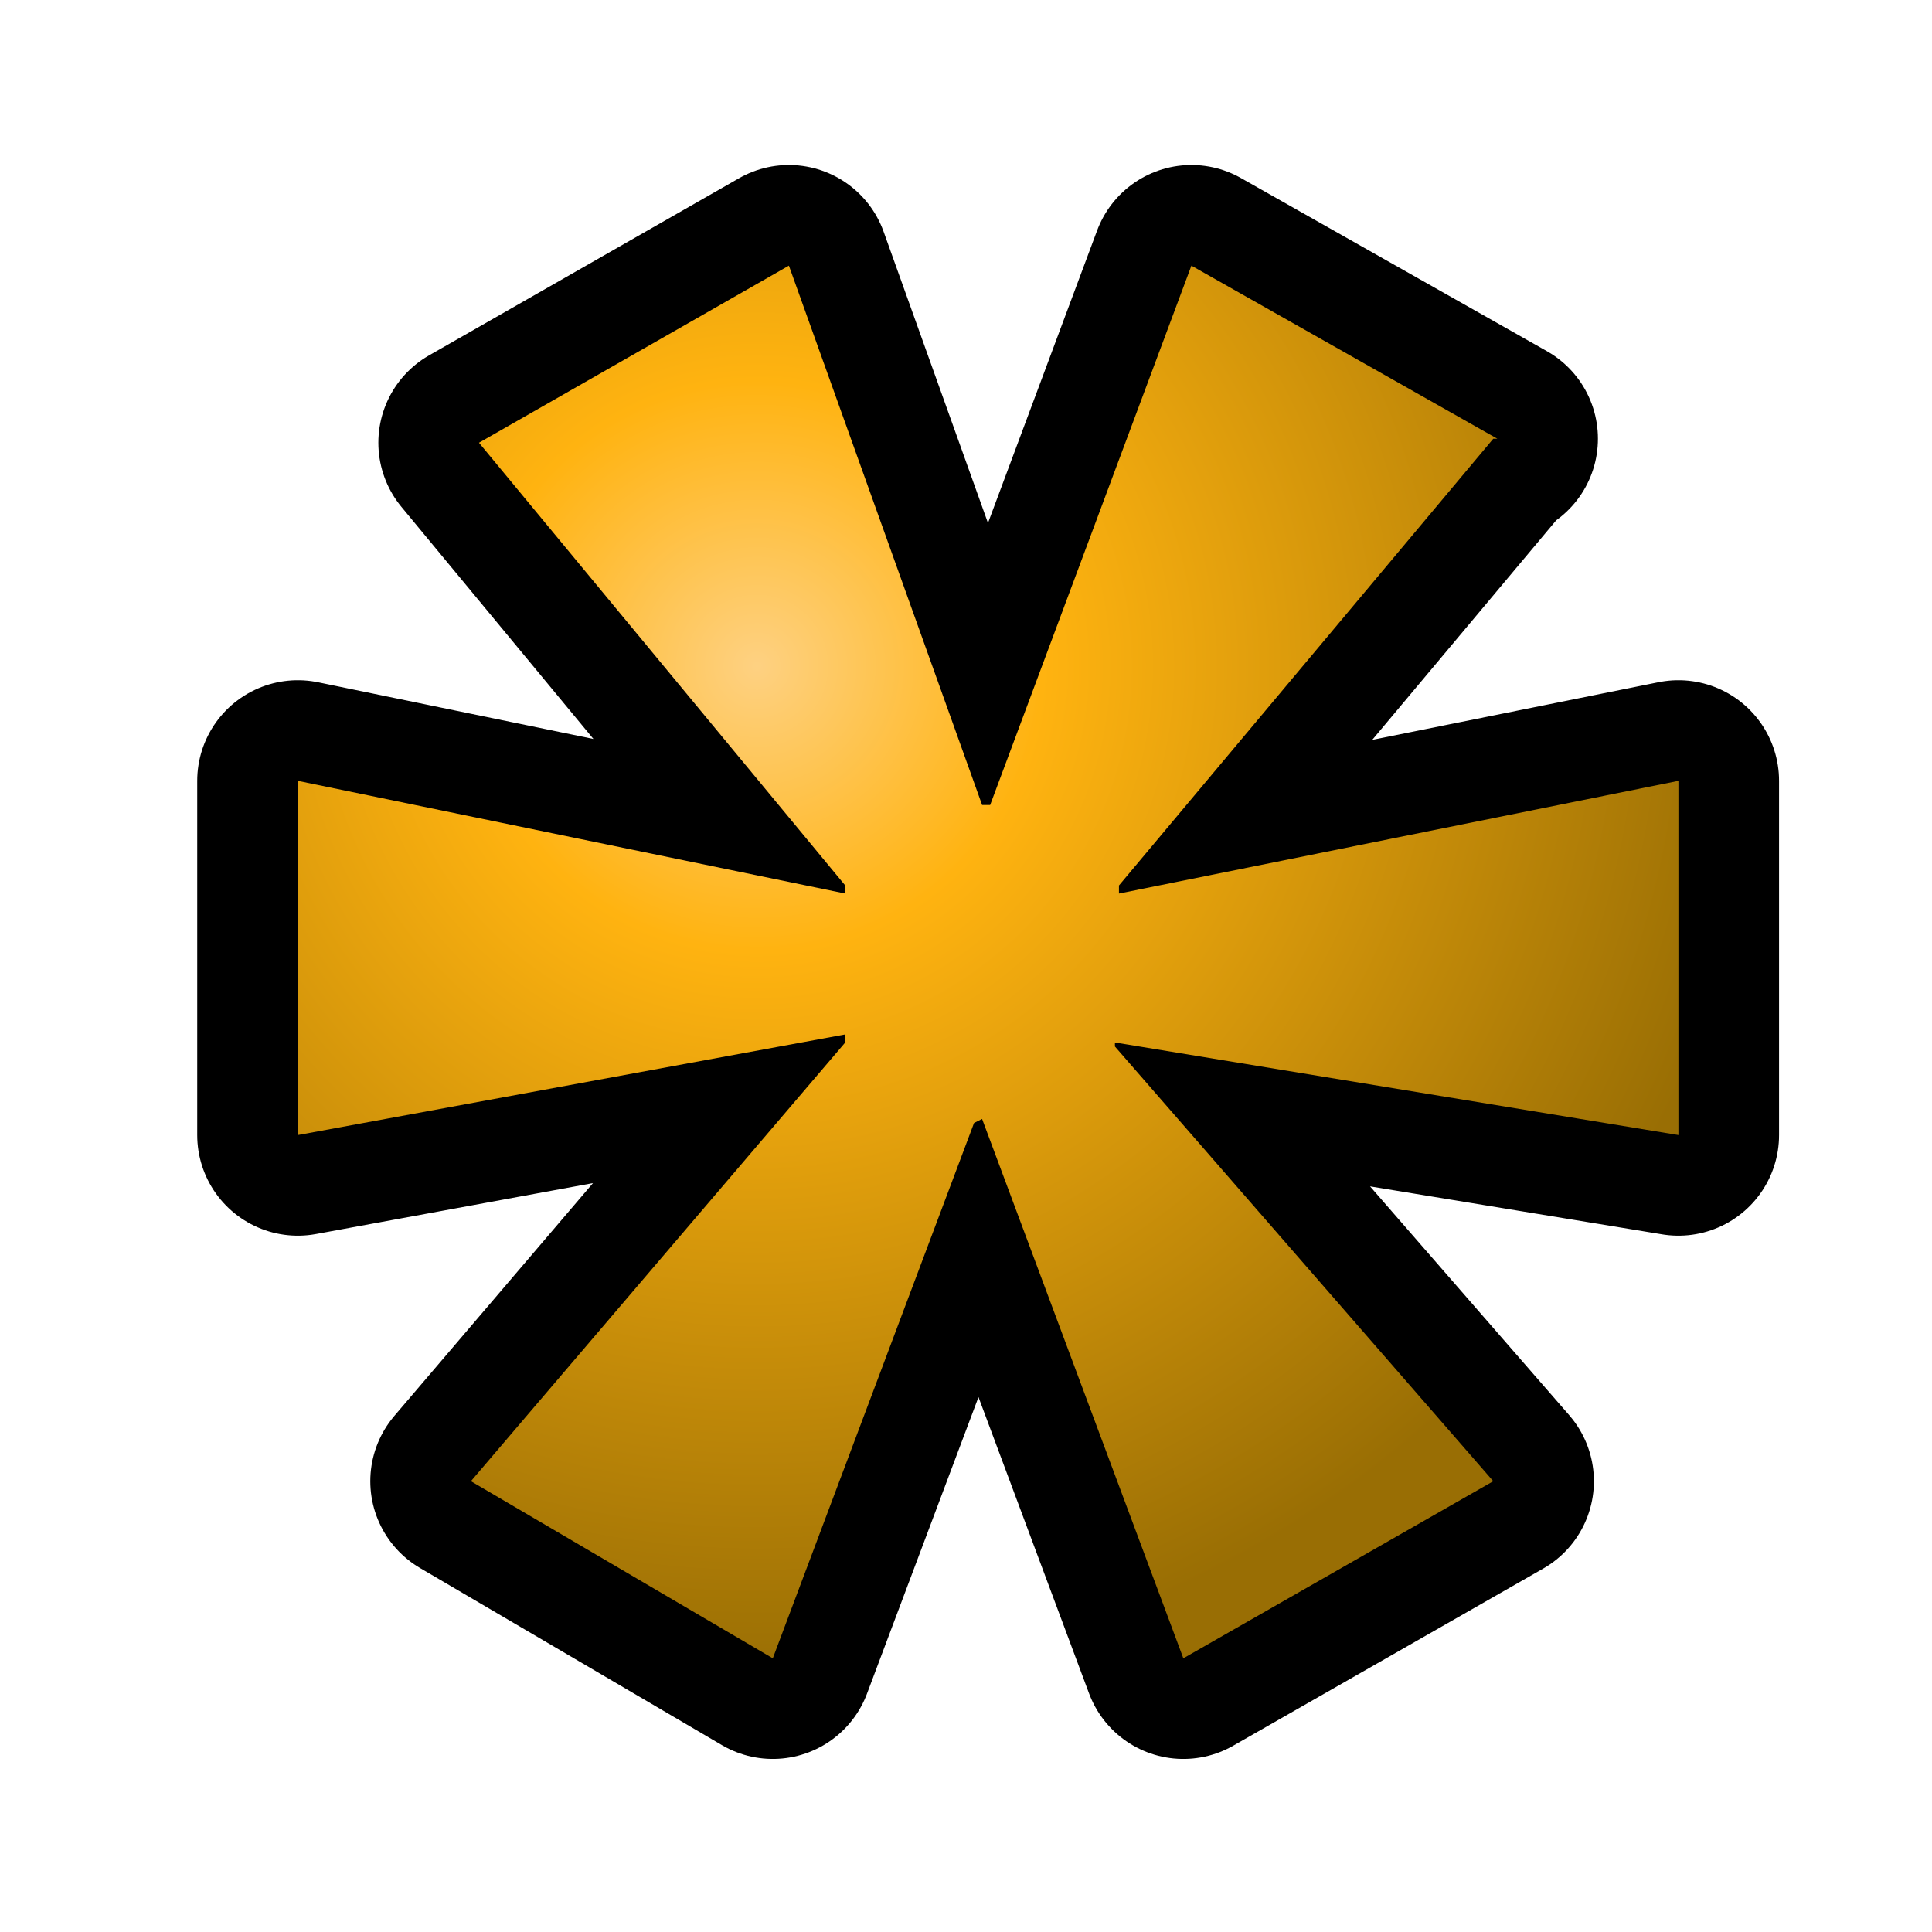 <?xml version="1.0" encoding="iso-8859-1"?>
<!-- Generator: Adobe Illustrator 9.0, SVG Export Plug-In  -->
<!DOCTYPE svg PUBLIC "-//W3C//DTD SVG 20000303 Stylable//EN"   "http://www.w3.org/TR/2000/03/WD-SVG-20000303/DTD/svg-20000303-stylable.dtd">
<svg  width="48pt" height="48pt" viewBox="0 0 48 48" xml:space="preserve">
	<g id="Layer_x0020_2" style="fill-rule:nonzero;clip-rule:nonzero;stroke:#000000;stroke-miterlimit:4;">
		<path style="fill:none;stroke:none;" d="M48,48H0V0h48v48z"/>
	</g>
	<g id="Layer_x0020_3" style="fill-rule:nonzero;clip-rule:nonzero;stroke:#000000;stroke-miterlimit:4;">
		<g>
			<radialGradient id="aigrd1" cx="18.805" cy="16.548" r="25.203" fx="18.805" fy="16.548" gradientUnits="userSpaceOnUse">
				<stop  offset="0" style="stop-color:#FED182"/>
				<stop  offset="0.281" style="stop-color:#FFB310"/>
				<stop  offset="1" style="stop-color:#996E04"/>
			</radialGradient>
			<path style="fill-rule:evenodd;clip-rule:evenodd;fill:url(#aigrd1);stroke-width:5;stroke-linecap:round;stroke-linejoin:round;" d="M37.1,10.9L27.8,22v0.2l13.9-2.8v8.8l-14-2.3V26l9.4,10.8l-7.7,4.4l-5-13.4l-0.2,0.1l-5,13.3l-7.5-4.4l9.3-10.9L21,25.7L7.4,28.2v-8.8l13.6,2.8V22l-9.1-11l7.7-4.4l4.8,13.4h0.2l5-13.4l7.6,4.3z"/>
		</g>
		<g>
			<path style="fill-rule:evenodd;clip-rule:evenodd;fill:url(#aigrd1);stroke:none;" d="M37.1,10.9L27.8,22v0.2l13.9-2.8v8.8l-14-2.3V26l9.4,10.8l-7.7,4.4l-5-13.4l-0.2,0.1l-5,13.3l-7.5-4.4l9.3-10.9L21,25.7L7.4,28.2v-8.8l13.6,2.8V22l-9.1-11l7.7-4.4l4.8,13.4h0.2l5-13.4l7.6,4.3z"/>
		</g>
	</g>
</svg>
